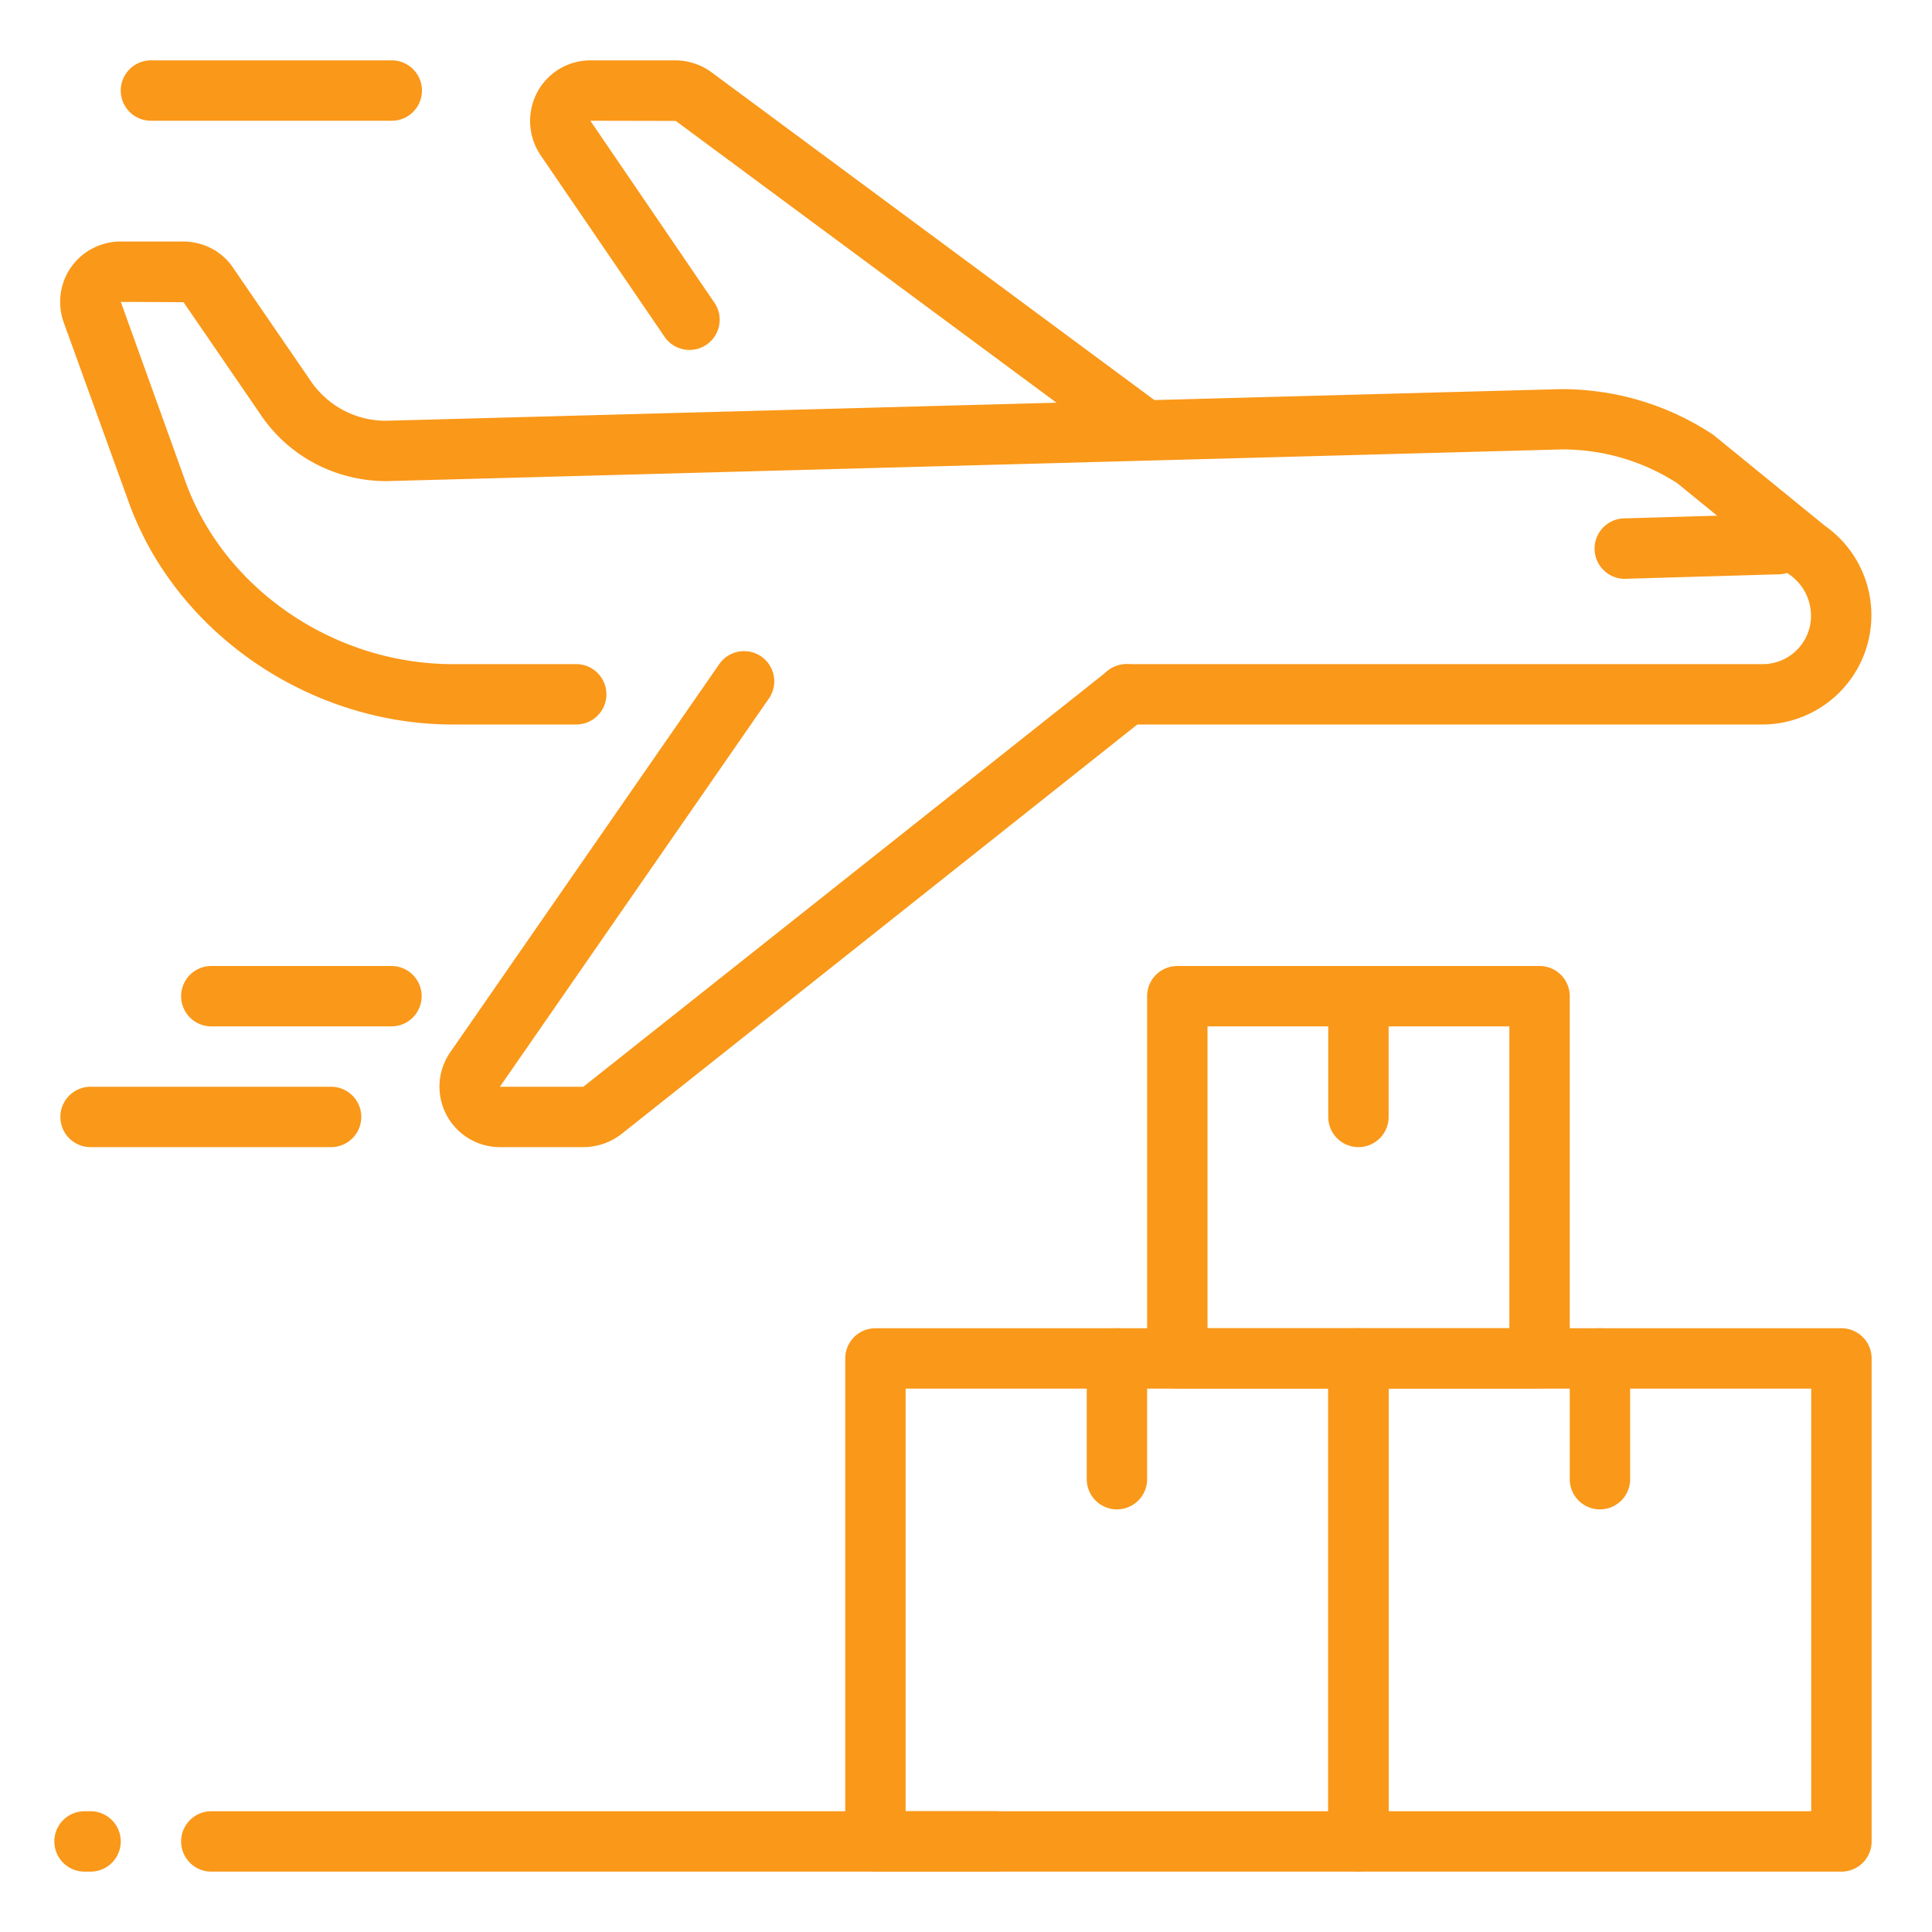 <svg xmlns="http://www.w3.org/2000/svg" xml:space="preserve" width="512" height="512" style="enable-background:new 0 0 512 512" viewBox="0 0 32 32"><g fill="#fa9819"><path d="M9.662 19h-1.38a1.001 1.001 0 0 1-.824-1.572L11.913 11a.5.5 0 1 1 .822.57L8.28 18h1.382l8.687-6.89a.5.5 0 0 1 .622.784l-8.675 6.887a1.031 1.031 0 0 1-.634.219zm9.213-11.433a.496.496 0 0 1-.297-.098l-7.385-5.466L9.778 2l2.055 3.014a.5.5 0 1 1-.826.564l-2.055-3.01a1.015 1.015 0 0 1-.053-1.041A.996.996 0 0 1 9.778 1h1.41c.212 0 .431.073.601.2l7.383 5.465a.499.499 0 0 1-.297.902z" data-original="#000000"/><path d="M29.186 12H18.66a.5.5 0 0 1 0-1h10.526a.8.8 0 0 0 .81-.805.832.832 0 0 0-.37-.687l-1.84-1.501a3.503 3.503 0 0 0-1.919-.563l-19.461.525c-.859 0-1.64-.42-2.103-1.122L3.04 5.005 2.001 5l1.073 2.982C3.717 9.759 5.537 11 7.5 11h2.044a.5.5 0 0 1 0 1H7.5c-2.376 0-4.583-1.513-5.366-3.678L1.057 5.345c-.112-.308-.067-.652.12-.919S1.672 4 2.001 4h1.027c.347 0 .662.169.844.452l1.26 1.837c.283.428.752.68 1.26.68l19.461-.524h.001c.913 0 1.782.263 2.526.759l1.848 1.506A1.81 1.81 0 0 1 29.186 12zM6.489 2H2.5a.5.5 0 0 1 0-1h3.989a.5.5 0 0 1 0 1zm-.005 15H3.5a.5.5 0 0 1 0-1h2.984a.5.5 0 0 1 0 1zm-1 2H1.5a.5.5 0 0 1 0-1h3.984a.5.5 0 0 1 0 1z" data-original="#000000"/><path d="M26.889 9.587a.501.501 0 0 1-.015-1l2.566-.075c.25.002.506.209.515.485a.501.501 0 0 1-.485.515l-2.566.075h-.015zM22.5 31h-8a.5.5 0 0 1-.5-.5v-8a.5.5 0 0 1 .5-.5h8a.5.5 0 0 1 .5.5v8a.5.5 0 0 1-.5.5zM15 30h7v-7h-7z" data-original="#000000"/><path d="M25.5 23h-6a.5.5 0 0 1-.5-.5v-6a.5.5 0 0 1 .5-.5h6a.5.5 0 0 1 .5.5v6a.5.5 0 0 1-.5.5zM20 22h5v-5h-5z" data-original="#000000"/><path d="M30.5 31h-8a.5.5 0 0 1-.5-.5v-8a.5.5 0 0 1 .5-.5h8a.5.5 0 0 1 .5.5v8a.5.5 0 0 1-.5.5zM23 30h7v-7h-7zM1.5 31h-.1a.5.5 0 0 1 0-1h.1a.5.5 0 0 1 0 1zm15 0h-13a.5.5 0 0 1 0-1h13a.5.5 0 0 1 0 1zm2-6a.5.5 0 0 1-.5-.5v-2a.5.5 0 0 1 1 0v2a.5.5 0 0 1-.5.5zm4-6a.5.5 0 0 1-.5-.5v-2a.5.5 0 0 1 1 0v2a.5.5 0 0 1-.5.5z" data-original="#000000"/><path d="M26.5 25a.5.5 0 0 1-.5-.5v-2a.5.5 0 0 1 1 0v2a.5.5 0 0 1-.5.5z" data-original="#000000"/></g></svg>